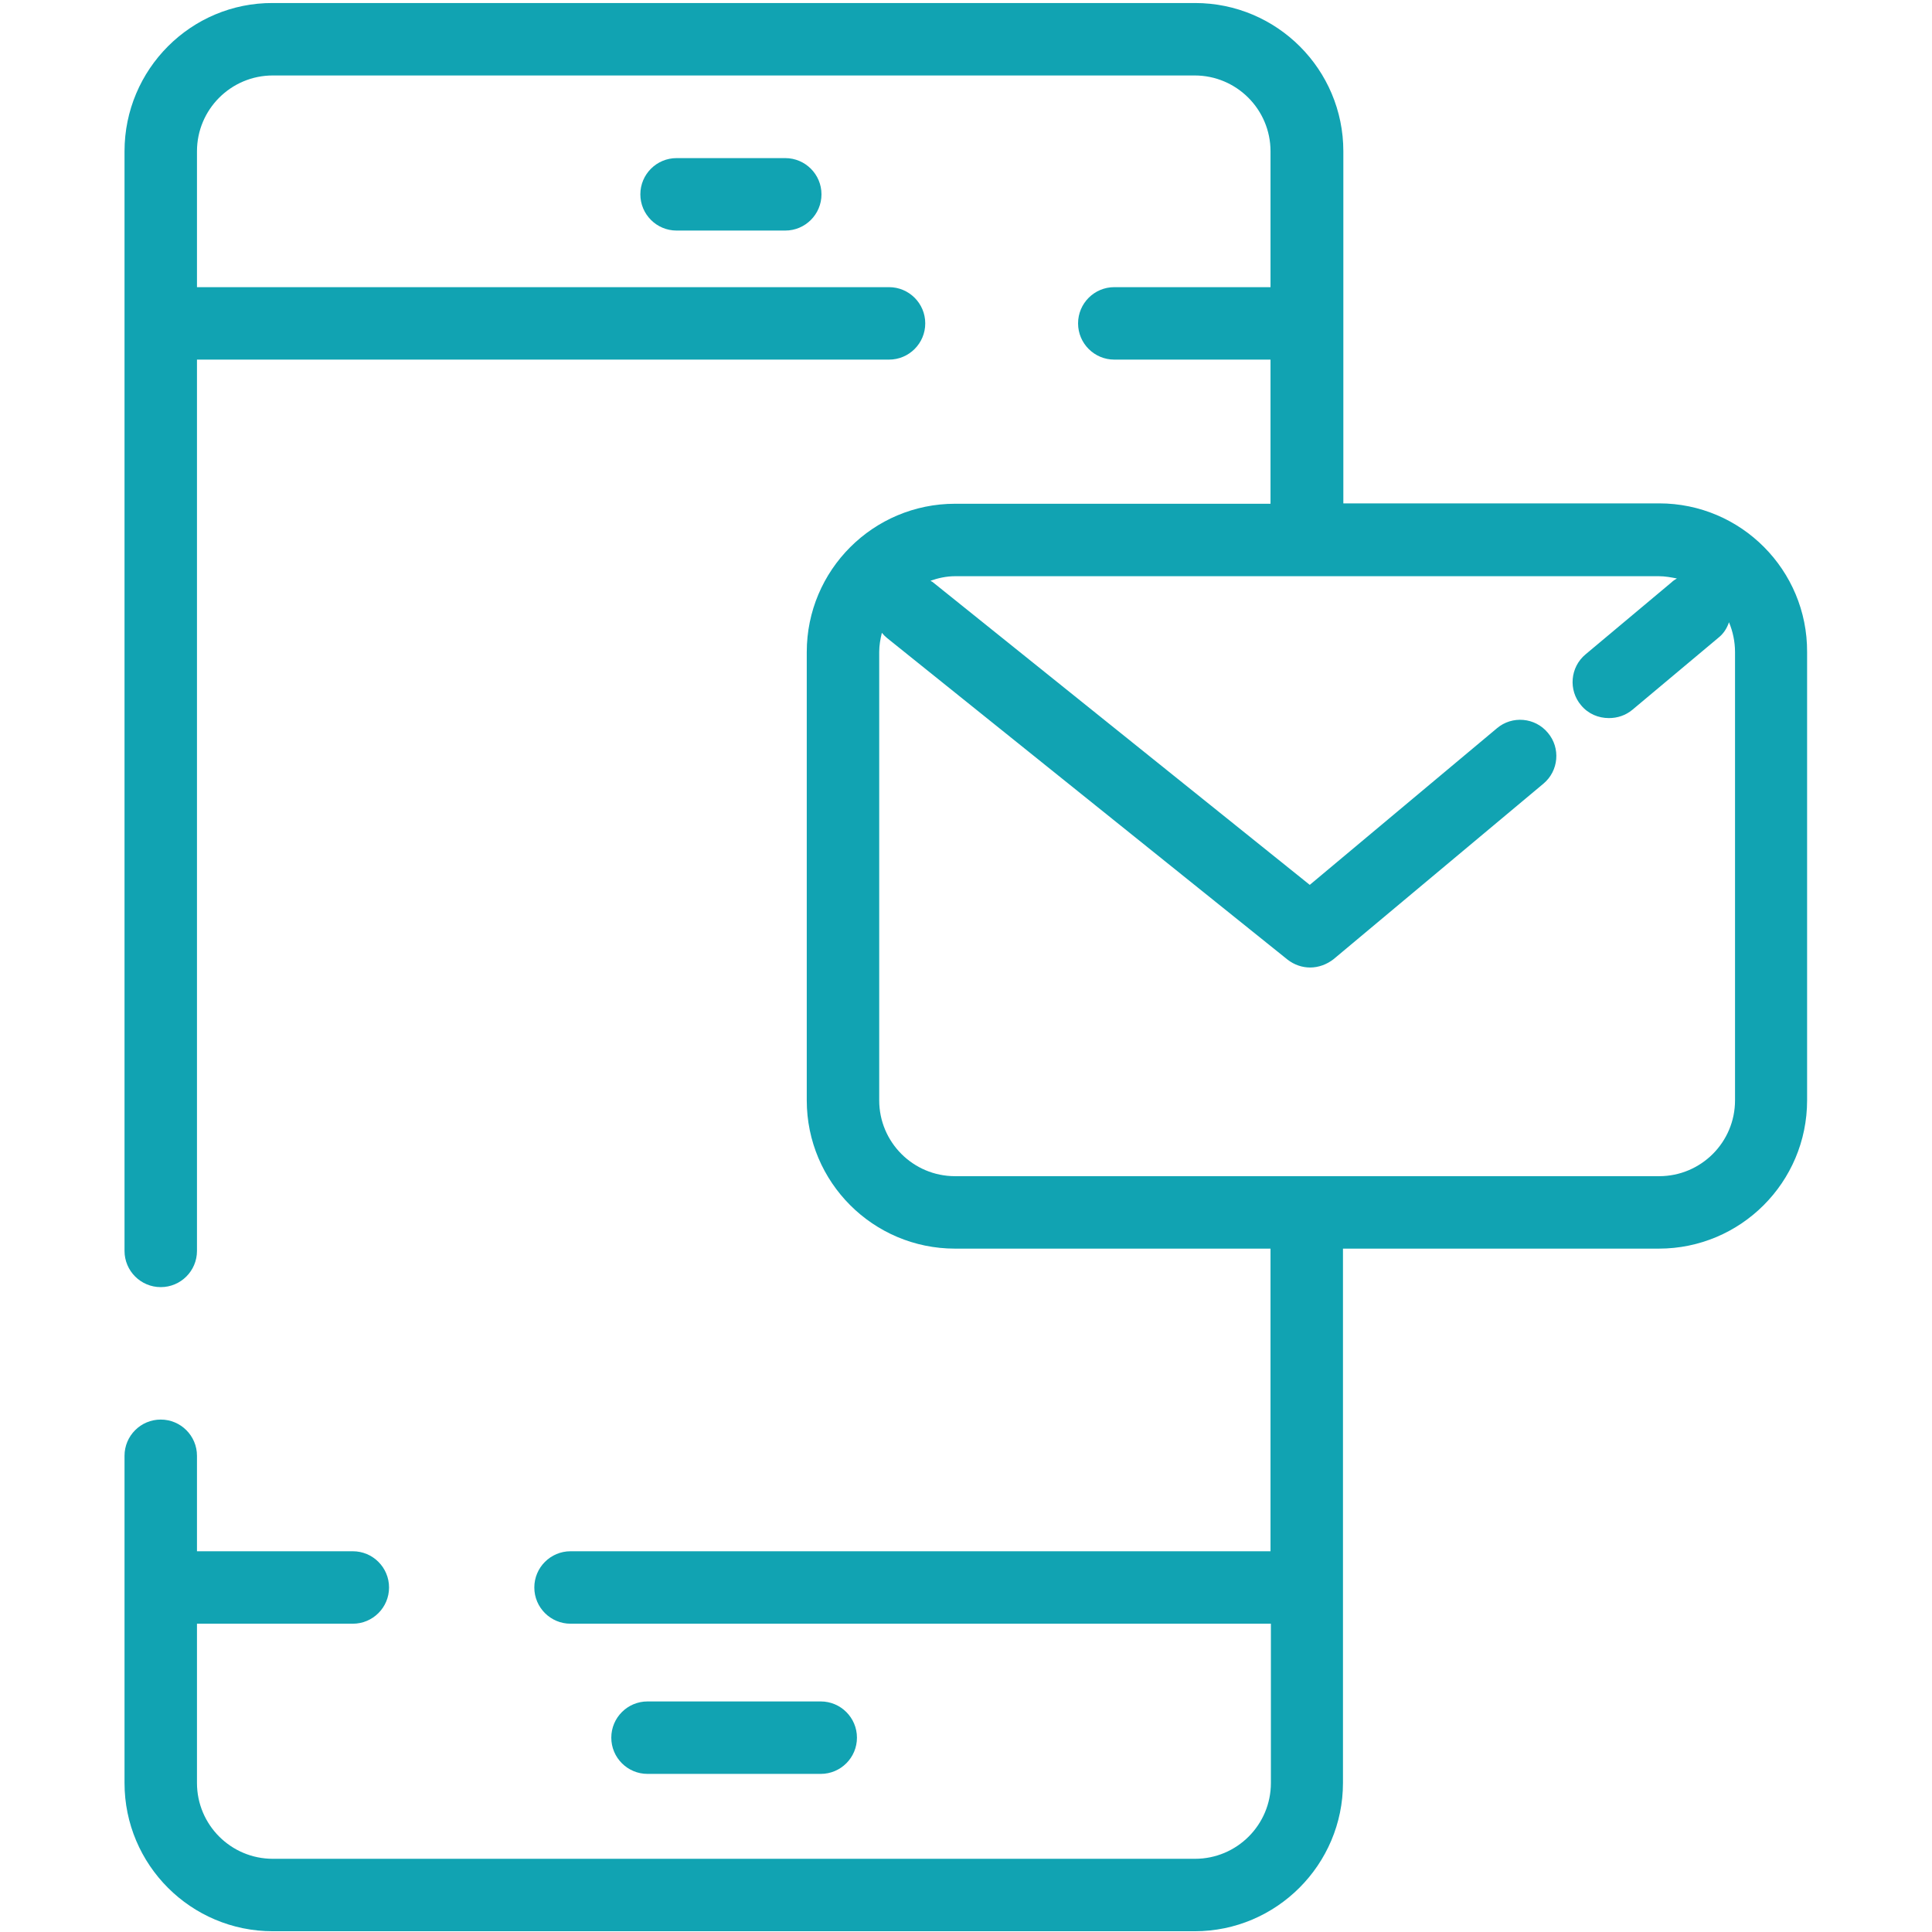 <svg id="Capa_1" style="enable-background:new 0 0 512 512;" version="1.1" viewBox="0 0 512 512" xml:space="preserve" xmlns="http://www.w3.org/2000/svg" xmlns:xlink="http://www.w3.org/1999/xlink"><style type="text/css">
	.st0{fill:#232323;}
</style><g><path d="M217.5,470.1c5.3,0,9.6-4.3,9.6-9.6c0-5.3-4.3-9.6-9.6-9.6h-45.9c-5.3,0-9.6,4.3-9.6,9.6   c0,5.3,4.3,9.6,9.6,9.6H217.5z" fill="#11a3b2" opacity="1" original-fill="#232323"></path><path d="M179.3,41.9c-5.3,0-9.6,4.3-9.6,9.6s4.3,9.6,9.6,9.6h28.8c5.3,0,9.6-4.3,9.6-9.6s-4.3-9.6-9.6-9.6H179.3z" fill="#11a3b2" opacity="1" original-fill="#232323"></path><path d="M439.7,133.4H356V40.1c0-21.7-17.6-39.3-39.3-39.3H72.3C50.6,0.7,33,18.4,33,40.1v291.4c0,5.3,4.3,9.6,9.6,9.6   s9.6-4.3,9.6-9.6V95.3h183.4c5.3,0,9.6-4.3,9.6-9.6s-4.3-9.6-9.6-9.6H52.2v-36c0-11.1,9-20.1,20.1-20.1h244.3   c11.1,0,20.1,9,20.1,20.1v36h-41.4c-5.3,0-9.6,4.3-9.6,9.6s4.3,9.6,9.6,9.6h41.4v38.2h-83.6c-21.7,0-39.3,17.6-39.3,39.3v118.8   c0,21.7,17.6,39.3,39.3,39.3h83.6v80.2H151.2c-5.3,0-9.6,4.3-9.6,9.6c0,5.3,4.3,9.6,9.6,9.6h185.6v42.2c0,11.1-9,20.1-20.1,20.1   H72.3c-11.1,0-20.1-9-20.1-20.1v-42.2h41.3c5.3,0,9.6-4.3,9.6-9.6c0-5.3-4.3-9.6-9.6-9.6H52.2v-25.3c0-5.3-4.3-9.6-9.6-9.6   s-9.6,4.3-9.6,9.6v86.7c0,21.7,17.6,39.3,39.3,39.3h244.3c21.7,0,39.3-17.7,39.3-39.3V330.9h83.7c21.7,0,39.3-17.6,39.3-39.3V172.8   C479,151.1,461.4,133.4,439.7,133.4z M459.8,291.6c0,11.1-9,20.1-20.1,20.1H253.1c-11.1,0-20.1-9-20.1-20.1V172.8   c0-1.8,0.3-3.4,0.7-5.1c0.4,0.5,0.9,1,1.4,1.4l106.1,85.2c1.8,1.4,3.9,2.1,6,2.1c2.2,0,4.4-0.8,6.2-2.2l55.6-46.5   c4.1-3.4,4.6-9.5,1.2-13.5c-3.4-4.1-9.5-4.6-13.5-1.2l-49.6,41.5l-100-80.3c-0.2-0.1-0.4-0.2-0.5-0.3c2-0.7,4.2-1.2,6.5-1.2h186.5   c1.7,0,3.2,0.3,4.8,0.6c-0.5,0.3-1,0.6-1.4,1l-22.8,19.1c-4.1,3.4-4.6,9.5-1.2,13.5c1.9,2.3,4.6,3.4,7.4,3.4c2.2,0,4.4-0.7,6.2-2.2   l22.8-19.1c1.4-1.1,2.3-2.6,2.8-4.1c1,2.4,1.6,5.1,1.6,7.9V291.6z" fill="#11a3b2" opacity="1" original-fill="#232323"></path></g></svg>